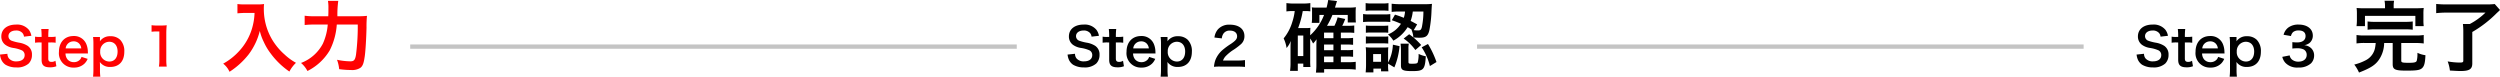 <svg xmlns="http://www.w3.org/2000/svg" width="581.146" height="17.82"><g data-name="Group 16110"><path data-name="Path 4799" d="M0 12.684a4.1 4.1 0 0 0 .228 1 2.825 2.825 0 0 0 1.056 1.364 4.825 4.825 0 0 0 2.52.624 3.977 3.977 0 0 0 2.868-.912 2.792 2.792 0 0 0 .756-2.04 2.368 2.368 0 0 0-1-2.064 5.283 5.283 0 0 0-1.956-.732 10.216 10.216 0 0 1-1.692-.432A1.141 1.141 0 0 1 1.964 8.4c0-.78.708-1.308 1.752-1.308a1.9 1.9 0 0 1 1.5.576 1.55 1.55 0 0 1 .36.852l1.716-.2a3.235 3.235 0 0 0-.588-1.392 3.537 3.537 0 0 0-2.988-1.212c-2.064 0-3.408 1.08-3.408 2.748a2.362 2.362 0 0 0 .924 1.944 4.242 4.242 0 0 0 1.812.732 7.566 7.566 0 0 1 2.088.588 1.218 1.218 0 0 1 .6 1.1c0 .9-.72 1.44-1.92 1.44a2.13 2.13 0 0 1-1.752-.708 1.72 1.72 0 0 1-.336-1.056zm9.588-5.94a13.812 13.812 0 0 1 .084 1.476v.372h-.444a5.512 5.512 0 0 1-1.08-.072v1.416a6.06 6.06 0 0 1 1.068-.072h.456v4.032c0 1.26.552 1.752 1.932 1.752a3.755 3.755 0 0 0 1.5-.252l-.216-1.272a1.587 1.587 0 0 1-.876.264c-.576 0-.792-.216-.792-.8v-3.72h.54a6.616 6.616 0 0 1 1.176.068V8.52a6.894 6.894 0 0 1-1.212.072h-.5V8.22a13.272 13.272 0 0 1 .084-1.476zm10.86 5.692c-.024-.276-.024-.312-.024-.336a4.933 4.933 0 0 0-.348-1.824 3.048 3.048 0 0 0-2.988-1.9c-2.052 0-3.384 1.452-3.384 3.672a3.324 3.324 0 0 0 3.468 3.66 3.408 3.408 0 0 0 2.472-.924 3.372 3.372 0 0 0 .732-1.1l-1.42-.46a1.744 1.744 0 0 1-.348.624 1.9 1.9 0 0 1-1.44.6 1.886 1.886 0 0 1-1.5-.672 2.23 2.23 0 0 1-.44-1.34zm-5.184-1.188a1.8 1.8 0 0 1 1.8-1.632 1.711 1.711 0 0 1 1.3.48 1.884 1.884 0 0 1 .528 1.152zm7.968-2.652h-1.6a12.4 12.4 0 0 1 .084 1.608v6.032a13.434 13.434 0 0 1-.084 1.584h1.692a11.96 11.96 0 0 1-.084-1.6v-.908c0-.216 0-.432-.012-.516-.012-.24-.012-.24-.012-.384a2.806 2.806 0 0 0 2.428 1.152c2.04 0 3.252-1.332 3.252-3.54a3.741 3.741 0 0 0-.948-2.76 3.1 3.1 0 0 0-2.28-.84A2.794 2.794 0 0 0 23.22 9.6c.012-.156.012-.288.012-.42zm4.1 3.408c0 1.416-.732 2.3-1.908 2.3a2.148 2.148 0 0 1-2.132-2.328 2.142 2.142 0 0 1 2.088-2.268c1.212 0 1.956.876 1.956 2.292zm11.424 3.476a10.059 10.059 0 0 1-.1-1.56V7.848a18.081 18.081 0 0 1 .1-1.98 8.727 8.727 0 0 1-1.224.06h-1.1a6.669 6.669 0 0 1-1.2-.072V7.38a10.672 10.672 0 0 1 1.236-.072h.576v6.612a9.96 9.96 0 0 1-.1 1.56zM59.172 3.006a14.224 14.224 0 0 1-.594 3.636A13.325 13.325 0 0 1 55.5 11.97a14.219 14.219 0 0 1-3.618 2.826 5.049 5.049 0 0 1 1.474 1.89 17.982 17.982 0 0 0 4.464-4.068 15.1 15.1 0 0 0 2.576-5.436 11.634 11.634 0 0 0 .918 2.554 13.708 13.708 0 0 0 1.584 2.664 18.138 18.138 0 0 0 4.374 4.236 7.639 7.639 0 0 1 1.53-2.034 12.882 12.882 0 0 1-2.664-1.944 14.562 14.562 0 0 1-2.882-3.46A13.937 13.937 0 0 1 61.33 2.07a8.494 8.494 0 0 1 .056-1.134 9.808 9.808 0 0 1-1.638.09h-2.862a10.96 10.96 0 0 1-1.692-.09v2.16c.7-.054 1.242-.09 1.728-.09zm19.26.774a23.315 23.315 0 0 1 .2-3.582h-2.396a9.474 9.474 0 0 1 .108 1.746c0 .936 0 1.116-.036 1.836h-3.2a15.574 15.574 0 0 1-2.286-.126v2.16a19.016 19.016 0 0 1 2.232-.108h3.132a13.2 13.2 0 0 1-1.134 4.446 9.542 9.542 0 0 1-5.08 4.484 6.079 6.079 0 0 1 1.494 1.87A12.54 12.54 0 0 0 76.65 11.7a15.554 15.554 0 0 0 1.638-5.994h4.878a52.575 52.575 0 0 1-.41 7.02c-.2 1.206-.468 1.53-1.314 1.53a15.894 15.894 0 0 1-3.1-.36 8.415 8.415 0 0 1 .5 2.178 20.753 20.753 0 0 0 2.754.2 3.555 3.555 0 0 0 2.146-.488c.558-.4.81-1.026 1.044-2.682.18-1.188.36-4.23.414-6.7a24.345 24.345 0 0 1 .108-2.718 19.551 19.551 0 0 1-2.322.09z" fill="#ff0202"/><path data-name="Path 4800" d="M248.166 12.684a4.1 4.1 0 0 0 .228 1 2.825 2.825 0 0 0 1.056 1.364 4.825 4.825 0 0 0 2.52.624 3.977 3.977 0 0 0 2.868-.912 2.792 2.792 0 0 0 .756-2.04 2.368 2.368 0 0 0-1-2.064 5.283 5.283 0 0 0-1.956-.732 10.216 10.216 0 0 1-1.692-.432 1.141 1.141 0 0 1-.816-1.092c0-.78.708-1.308 1.752-1.308a1.9 1.9 0 0 1 1.5.576 1.55 1.55 0 0 1 .36.852l1.716-.2a3.235 3.235 0 0 0-.588-1.392 3.537 3.537 0 0 0-2.984-1.216c-2.064 0-3.408 1.08-3.408 2.748a2.362 2.362 0 0 0 .924 1.944 4.242 4.242 0 0 0 1.812.732 7.566 7.566 0 0 1 2.088.588 1.218 1.218 0 0 1 .6 1.1c0 .9-.72 1.44-1.92 1.44a2.13 2.13 0 0 1-1.752-.708 1.72 1.72 0 0 1-.336-1.056zm9.588-5.94a13.812 13.812 0 0 1 .084 1.476v.372h-.444a5.512 5.512 0 0 1-1.08-.072v1.416a6.06 6.06 0 0 1 1.068-.072h.456v4.032c0 1.26.552 1.752 1.932 1.752a3.755 3.755 0 0 0 1.5-.252l-.214-1.272a1.587 1.587 0 0 1-.876.264c-.576 0-.792-.216-.792-.8v-3.72h.54a6.616 6.616 0 0 1 1.176.072V8.52a6.894 6.894 0 0 1-1.212.072h-.5V8.22a13.272 13.272 0 0 1 .084-1.476zm10.86 5.692c-.024-.276-.024-.312-.024-.336a4.933 4.933 0 0 0-.348-1.824 3.048 3.048 0 0 0-2.986-1.9c-2.052 0-3.384 1.452-3.384 3.672a3.324 3.324 0 0 0 3.466 3.66 3.408 3.408 0 0 0 2.472-.924 3.372 3.372 0 0 0 .732-1.1l-1.416-.456a1.744 1.744 0 0 1-.348.624 1.9 1.9 0 0 1-1.44.6 1.886 1.886 0 0 1-1.5-.672 2.23 2.23 0 0 1-.444-1.344zm-5.184-1.188a1.8 1.8 0 0 1 1.8-1.632 1.711 1.711 0 0 1 1.3.48 1.884 1.884 0 0 1 .526 1.148zm7.968-2.652h-1.6a12.4 12.4 0 0 1 .084 1.608v6.032a13.434 13.434 0 0 1-.084 1.584h1.692a11.96 11.96 0 0 1-.084-1.6v-.908c0-.216 0-.432-.012-.516-.012-.24-.012-.24-.012-.384a2.806 2.806 0 0 0 2.428 1.152c2.04 0 3.252-1.332 3.252-3.54a3.741 3.741 0 0 0-.948-2.76 3.1 3.1 0 0 0-2.28-.84 2.794 2.794 0 0 0-2.448 1.176c.012-.156.012-.288.012-.42zm4.1 3.408c0 1.416-.732 2.3-1.908 2.3a2.148 2.148 0 0 1-2.134-2.328 2.142 2.142 0 0 1 2.09-2.268c1.21 0 1.956.876 1.956 2.292zm12.1 3.48c.768 0 1.248.024 1.812.072v-1.588a12.608 12.608 0 0 1-1.752.1h-3.36a2.893 2.893 0 0 1 .684-1.08 10.5 10.5 0 0 1 1.428-1.2 15.023 15.023 0 0 0 2.016-1.48 2.436 2.436 0 0 0 .852-1.92c0-1.644-1.3-2.652-3.4-2.652a3.489 3.489 0 0 0-2.744 1.068 3.6 3.6 0 0 0-.828 1.92l1.716.2a2.281 2.281 0 0 1 .372-1.1 1.7 1.7 0 0 1 1.524-.708c1.02 0 1.656.5 1.656 1.32 0 .612-.336 1.008-1.44 1.764a16.525 16.525 0 0 0-1.978 1.452 5.922 5.922 0 0 0-1.646 2.352 6.132 6.132 0 0 0-.312 1.532 11.059 11.059 0 0 1 1.548-.056zm16.968-6.538a7.457 7.457 0 0 1 .666 1.17 6.33 6.33 0 0 0 .81-.99c0 .126-.018.54-.036 1.242v4.5a14.844 14.844 0 0 1-.108 2.016h1.908v-.81h5.616a13.7 13.7 0 0 1 1.728.108v-1.818a10.271 10.271 0 0 1-1.692.09h-1.764v-1.318h1.35a12.2 12.2 0 0 1 1.494.072v-1.62a10.268 10.268 0 0 1-1.512.072h-1.332v-1.31h1.35a12.587 12.587 0 0 1 1.494.072v-1.62a10.112 10.112 0 0 1-1.512.072h-1.332v-1.3h1.674a12.44 12.44 0 0 1 1.44.072V5.922a10.3 10.3 0 0 1-1.494.072h-1.3a10.4 10.4 0 0 0 .684-1.584l-1.76-.374a9.278 9.278 0 0 1-.738 1.962h-1.728a16.435 16.435 0 0 0 1.26-2.52h3.564v1.746h1.89a10.886 10.886 0 0 1-.054-1.17V3.006a11.9 11.9 0 0 1 .054-1.332 10.026 10.026 0 0 1-1.584.09h-3.276c.27-.882.432-1.386.468-1.512L308.756 0c-.108.612-.18 1.008-.378 1.764h-2.122a7.932 7.932 0 0 1-1.314-.054 5.9 5.9 0 0 1 .054.9v1.53a8.17 8.17 0 0 1-.072 1.17h1.782V3.474h1.08a12.317 12.317 0 0 1-3.22 4.734v-.4c0-.54.018-.954.054-1.332a9.72 9.72 0 0 1-1.1.054h-1.764a20.364 20.364 0 0 0 1.08-3.96h.7a7.02 7.02 0 0 1 1.062.072V.716a11.8 11.8 0 0 1-1.728.108h-2.102a11.973 11.973 0 0 1-1.728-.108V2.66a9.717 9.717 0 0 1 1.53-.09h.4a12.908 12.908 0 0 1-.576 2.574 10.755 10.755 0 0 1-2 3.78 7.6 7.6 0 0 1 .682 2.236 5.48 5.48 0 0 0 .972-1.638 20.55 20.55 0 0 0-.054 1.386v3.708a13.718 13.718 0 0 1-.108 1.854h1.8v-1.692h1.278v.792h1.656a12.138 12.138 0 0 1-.054-1.386zm3.222-.072v-1.3h2.178v1.3zm0 1.476h2.178v1.314h-2.178zm0 2.79h2.178v1.314h-2.178zm-6.1-4.878h1.278v4.774h-1.28zm21.852-3.564c1.026.36 1.368.5 2.124.828a6.435 6.435 0 0 1-3.024 2.484 6 6 0 0 1 1.26 1.44 8.843 8.843 0 0 0 3.312-3.132 9.454 9.454 0 0 1 1.008.612l-.108-.036a6.771 6.771 0 0 1 .45 1.8 12.332 12.332 0 0 0 1.422.072c1.476 0 1.98-.378 2.3-1.8a29.314 29.314 0 0 0 .486-4.5c.072-1.26.072-1.278.108-1.566a14.033 14.033 0 0 1-1.692.072h-5.722a15.281 15.281 0 0 1-1.962-.108v1.908a13.253 13.253 0 0 1 1.926-.09h1.188a6.535 6.535 0 0 1-.288 1.458c-.684-.27-1.044-.414-2.052-.738zm7.344-2.016a18.3 18.3 0 0 1-.36 3.618c-.162.63-.342.774-.9.774a6.413 6.413 0 0 1-.99-.072l.792-1.332c-.756-.414-.99-.54-1.512-.81a9.482 9.482 0 0 0 .5-2.178zm-8.21 12.114l1.458.864a16.516 16.516 0 0 0 1.206-4.932l-1.548-.342a9.741 9.741 0 0 1-1.116 4.158v-2.25a10.148 10.148 0 0 1 .054-1.3 9.015 9.015 0 0 1-1.224.054h-2.628a9.856 9.856 0 0 1-1.4-.072 12.127 12.127 0 0 1 .072 1.422v2.668c0 .576-.036 1.17-.09 1.764h1.8v-.882h1.778v.63h1.71a8.53 8.53 0 0 1-.072-1.386zm-3.474-2.232h1.836v1.8H319.2zM317.456 2.52a11.227 11.227 0 0 1 1.458-.072h2.392a11.588 11.588 0 0 1 1.458.072V.72a8.147 8.147 0 0 1-1.458.09h-2.394a8.025 8.025 0 0 1-1.458-.09zm-.6 2.61a11.287 11.287 0 0 1 1.44-.072h3.528a13.121 13.121 0 0 1 1.368.054V3.276a9.17 9.17 0 0 1-1.44.072H318.3a7.692 7.692 0 0 1-1.44-.09zm.648 2.484a8.918 8.918 0 0 1 1.134-.054h2.97a9.72 9.72 0 0 1 1.1.054V5.936a7.572 7.572 0 0 1-1.1.054h-2.97a9.116 9.116 0 0 1-1.13-.054zm0 2.52a9.616 9.616 0 0 1 1.116-.054h2.956a9.116 9.116 0 0 1 1.134.054V8.46a7.7 7.7 0 0 1-1.116.054h-2.952a9.116 9.116 0 0 1-1.134-.054zm9.9 1.17a5.138 5.138 0 0 1 .09-1.152h-1.922a11.29 11.29 0 0 1 .09 1.332v3.708c0 1.116.45 1.332 2.664 1.332 2.592 0 2.916-.342 3.114-3.438a6.318 6.318 0 0 1-1.674-.558 7.137 7.137 0 0 1-.2 1.962c-.126.27-.36.324-1.386.324-.684 0-.774-.054-.774-.468zm3.078-.306a13.773 13.773 0 0 1 1.912 4.356l1.53-.936a21.625 21.625 0 0 0-1.98-4.194zm-4.19-2.034a10.94 10.94 0 0 1 2.718 2.664l1.35-1.17a15.3 15.3 0 0 0-2.79-2.5z"/><path data-name="Path 4801" d="M496.666 12.684a4.1 4.1 0 0 0 .228 1 2.825 2.825 0 0 0 1.056 1.364 4.825 4.825 0 0 0 2.52.624 3.977 3.977 0 0 0 2.868-.912 2.792 2.792 0 0 0 .756-2.04 2.368 2.368 0 0 0-1-2.064 5.283 5.283 0 0 0-1.956-.732 10.216 10.216 0 0 1-1.692-.432 1.141 1.141 0 0 1-.816-1.092c0-.78.708-1.308 1.752-1.308a1.9 1.9 0 0 1 1.5.576 1.55 1.55 0 0 1 .36.852l1.716-.2a3.235 3.235 0 0 0-.588-1.392 3.537 3.537 0 0 0-2.984-1.216c-2.064 0-3.408 1.08-3.408 2.748a2.362 2.362 0 0 0 .924 1.944 4.242 4.242 0 0 0 1.812.732 7.566 7.566 0 0 1 2.088.588 1.218 1.218 0 0 1 .6 1.1c0 .9-.72 1.44-1.92 1.44a2.13 2.13 0 0 1-1.752-.708 1.72 1.72 0 0 1-.336-1.056zm9.588-5.94a13.812 13.812 0 0 1 .084 1.476v.372h-.444a5.512 5.512 0 0 1-1.08-.072v1.416a6.06 6.06 0 0 1 1.068-.072h.456v4.032c0 1.26.552 1.752 1.932 1.752a3.755 3.755 0 0 0 1.5-.252l-.214-1.272a1.587 1.587 0 0 1-.876.264c-.576 0-.792-.216-.792-.8v-3.72h.54a6.616 6.616 0 0 1 1.176.072V8.52a6.894 6.894 0 0 1-1.212.072h-.5V8.22a13.272 13.272 0 0 1 .084-1.476zm10.86 5.692c-.024-.276-.024-.312-.024-.336a4.933 4.933 0 0 0-.348-1.824 3.048 3.048 0 0 0-2.986-1.9c-2.052 0-3.384 1.452-3.384 3.672a3.324 3.324 0 0 0 3.466 3.66 3.408 3.408 0 0 0 2.472-.924 3.372 3.372 0 0 0 .732-1.1l-1.416-.456a1.744 1.744 0 0 1-.348.624 1.9 1.9 0 0 1-1.44.6 1.886 1.886 0 0 1-1.5-.672 2.23 2.23 0 0 1-.444-1.344zm-5.184-1.188a1.8 1.8 0 0 1 1.8-1.632 1.711 1.711 0 0 1 1.3.48 1.884 1.884 0 0 1 .526 1.148zm7.968-2.652h-1.6a12.4 12.4 0 0 1 .084 1.608v6.032a13.434 13.434 0 0 1-.084 1.584h1.692a11.96 11.96 0 0 1-.084-1.6v-.908c0-.216 0-.432-.012-.516-.012-.24-.012-.24-.012-.384a2.806 2.806 0 0 0 2.428 1.152c2.04 0 3.252-1.332 3.252-3.54a3.741 3.741 0 0 0-.948-2.76 3.1 3.1 0 0 0-2.28-.84 2.794 2.794 0 0 0-2.448 1.176c.012-.156.012-.288.012-.42zm4.1 3.408c0 1.416-.732 2.3-1.908 2.3a2.148 2.148 0 0 1-2.134-2.328 2.142 2.142 0 0 1 2.09-2.268c1.21 0 1.956.876 1.956 2.292zm6.54 1.212a3.169 3.169 0 0 0 .676 1.34 3.748 3.748 0 0 0 3.048 1.14 4.145 4.145 0 0 0 2.952-.972 2.541 2.541 0 0 0 .72-1.752 2.305 2.305 0 0 0-.578-1.656 2.525 2.525 0 0 0-1.716-.8 2.962 2.962 0 0 0 1.166-.472 2.188 2.188 0 0 0 .828-1.764c0-1.56-1.3-2.568-3.3-2.568a3.9 3.9 0 0 0-2.352.66 2.982 2.982 0 0 0-1.14 1.716l1.714.288a1.763 1.763 0 0 1 .5-.924 2 2 0 0 1 1.308-.372c1.02 0 1.584.468 1.584 1.3 0 .924-.708 1.476-1.908 1.476a8.227 8.227 0 0 1-1.164-.06v1.488a10.247 10.247 0 0 1 1.284-.06 3.109 3.109 0 0 1 1.38.288 1.4 1.4 0 0 1 .672 1.26c0 .948-.756 1.56-1.944 1.56a2.266 2.266 0 0 1-1.452-.468 1.559 1.559 0 0 1-.56-.988zm23.878-11.29h-4.644a19.458 19.458 0 0 1-1.962-.072 9.788 9.788 0 0 1 .072 1.368V4.68a10.011 10.011 0 0 1-.09 1.4h1.964V3.686h11.716V6.08h1.944a10.068 10.068 0 0 1-.072-1.386V3.218a9.308 9.308 0 0 1 .072-1.368c-.612.054-1.08.072-2 .072h-4.984V1.49a6.709 6.709 0 0 1 .09-1.314h-2.214a6.908 6.908 0 0 1 .108 1.314zm-2.16 8.064c-.054.5-.072.684-.126.972a4.1 4.1 0 0 1-2.124 3.006 12.063 12.063 0 0 1-2.736 1.044 8.822 8.822 0 0 1 1.1 1.854c2.9-1.116 4.05-1.908 4.932-3.456a7.109 7.109 0 0 0 .918-3.42h1.98v4.878c0 1.3.522 1.548 3.222 1.548 2.3 0 3.06-.108 3.564-.54.54-.45.756-1.242.828-3.042a6.229 6.229 0 0 1-1.858-.558v.306a5.934 5.934 0 0 1-.162 1.53c-.126.378-.54.486-1.872.486-1.494 0-1.728-.072-1.728-.5v-4.1h3.312a13.477 13.477 0 0 1 1.908.108v-1.97a10.614 10.614 0 0 1-1.908.108h-11.788a10.6 10.6 0 0 1-1.926-.108v1.962a13.068 13.068 0 0 1 1.926-.108zm-1.89-3.078a10.932 10.932 0 0 1 1.71-.09h7.056a11.33 11.33 0 0 1 1.728.09V4.986a11.187 11.187 0 0 1-1.728.09h-7.056a10.793 10.793 0 0 1-1.71-.09zm27.4-3.978a15.6 15.6 0 0 1-3.64 2.646h-1.6a16.36 16.36 0 0 1 .09 1.8v6.732c0 .342-.18.432-.81.432a16.519 16.519 0 0 1-2.826-.27 8.73 8.73 0 0 1 .522 2.124c1.62.09 1.854.108 2.538.108 2 0 2.664-.45 2.664-1.764V7.436a27.086 27.086 0 0 0 5.722-4.43c.324-.288.378-.342.72-.684L579.922.936a15.67 15.67 0 0 1-1.962.09h-9.2a22.542 22.542 0 0 1-2.448-.108V3.06a20.275 20.275 0 0 1 2.466-.126z"/><path data-name="Line 4" fill="none" stroke="#c4c4c4" d="M95.356 10.836h141"/><path data-name="Line 5" fill="none" stroke="#c4c4c4" d="M343.356 10.836h141"/></g></svg>